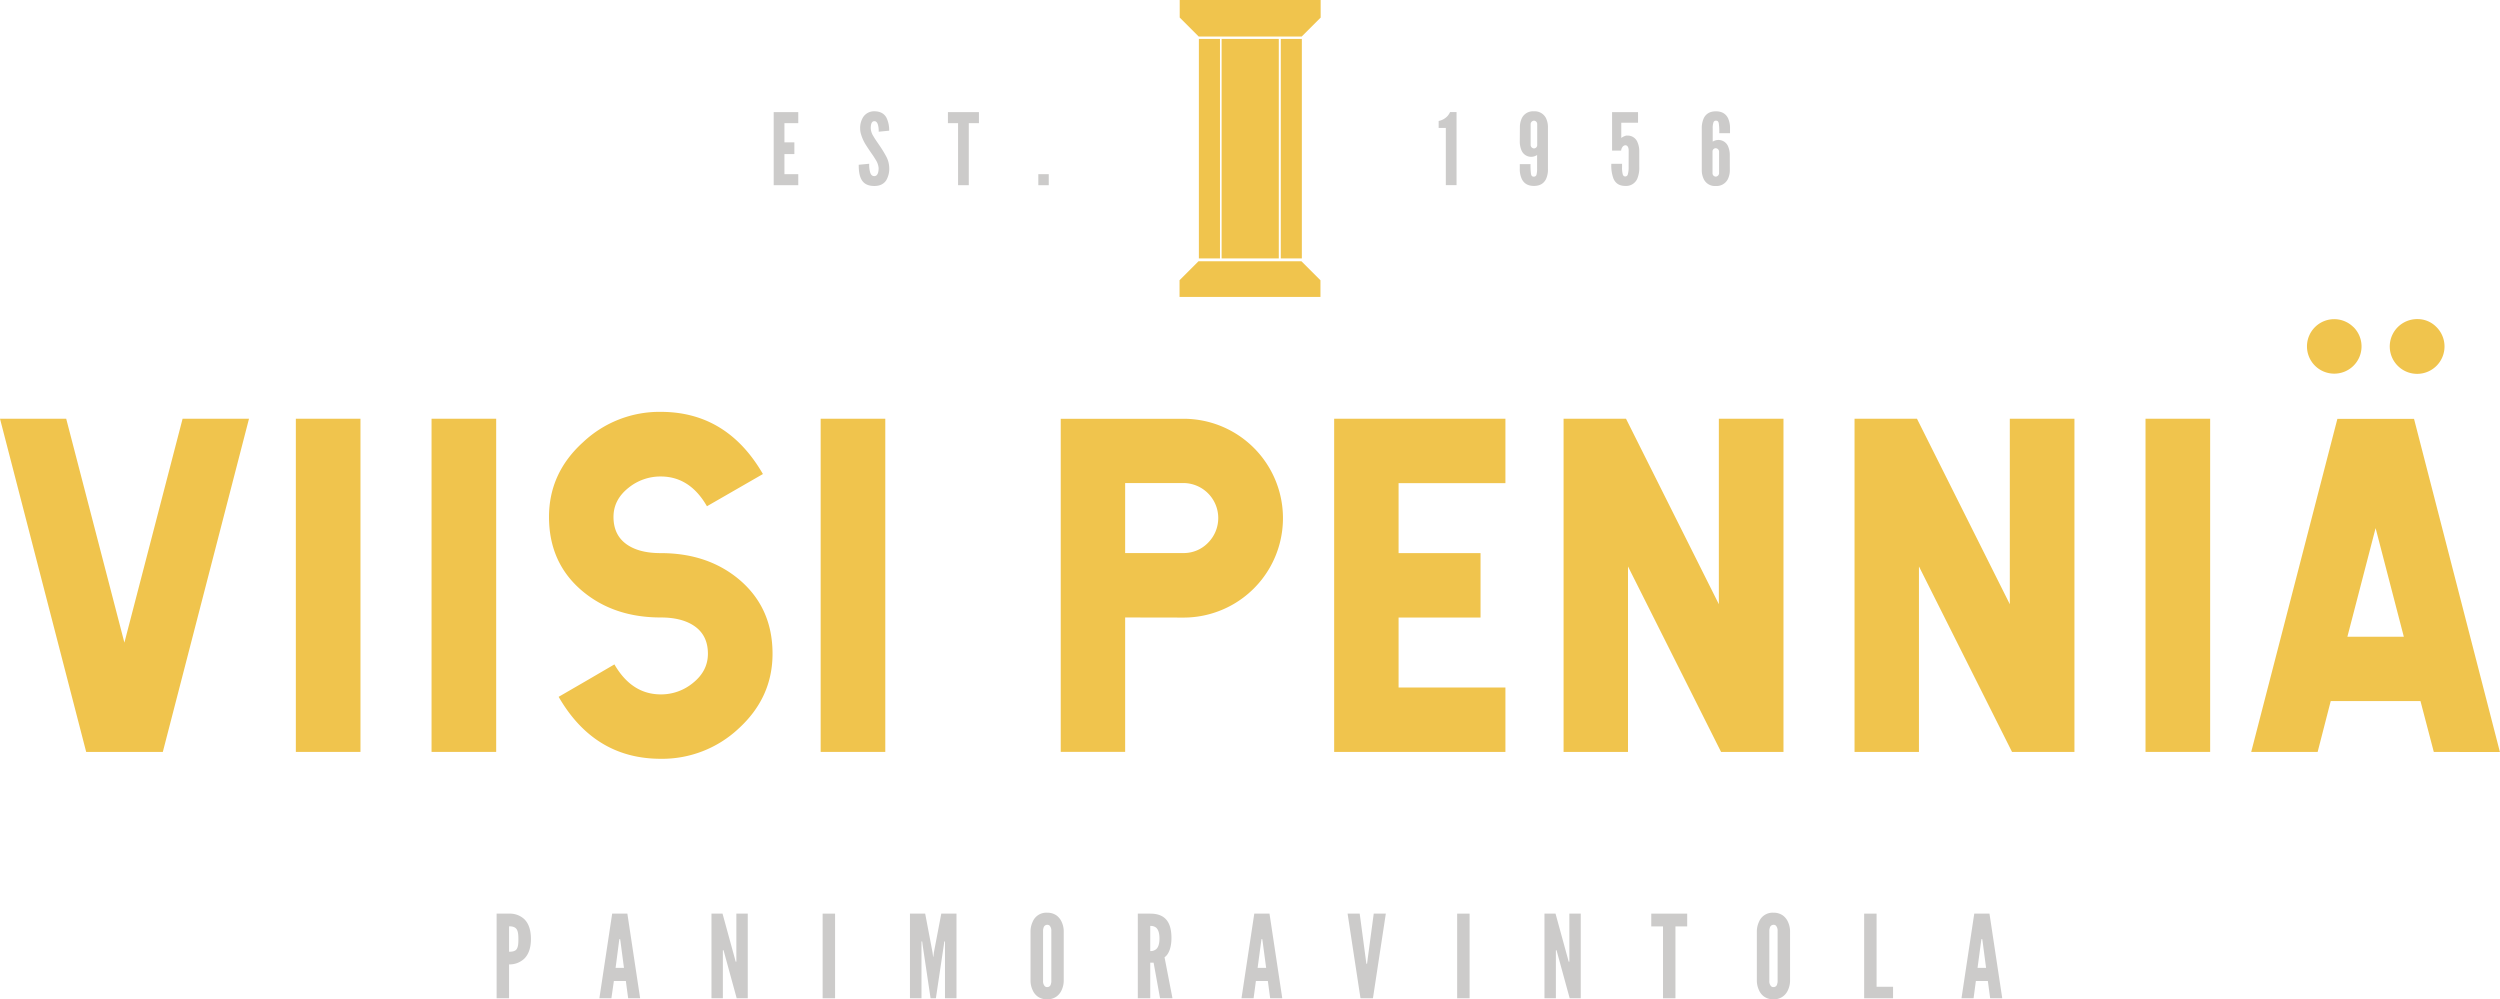 <svg id="Layer_1" data-name="Layer 1" xmlns="http://www.w3.org/2000/svg" xmlns:xlink="http://www.w3.org/1999/xlink" viewBox="0 0 1193.37 476.97"><defs><style>.cls-1{fill:none;}.cls-2{fill:#cccbca;}.cls-3{clip-path:url(#clip-path);}.cls-4{fill:#f0c44d;}</style><clipPath id="clip-path" transform="translate(-86.15 -121.25)"><rect class="cls-1" width="1366" height="768"/></clipPath></defs><title>viisi-pennia-logo-keltainen</title><polygon class="cls-2" points="369.32 53.52 381.05 53.52 381.05 58.79 374.45 58.79 374.45 67.95 379.19 67.95 379.19 73.55 374.45 73.55 374.45 83.14 381.05 83.14 381.05 88.4 369.32 88.4 369.32 53.52"/><g class="cls-3"><path class="cls-2" d="M505.59,184.12a11.13,11.13,0,0,0-.38-3.41c-.33-1-.85-1.62-1.66-1.62-1.33,0-1.75,1.42-1.75,3.47a7.82,7.82,0,0,0,1.28,3.74c.76,1.33,1.75,2.71,2.75,4.18a54.66,54.66,0,0,1,3.28,5.32,12,12,0,0,1,1.51,5.45,10.93,10.93,0,0,1-1.47,6.13c-1.09,1.61-2.84,2.65-5.64,2.65-3.28,0-5.13-1.23-6.17-3.13s-1.28-4.41-1.28-7l5-.48a13.21,13.21,0,0,0,.42,4c.33,1.14.9,1.9,2,1.9,1.51,0,2.08-1.62,2.08-3.85a8.62,8.62,0,0,0-1.33-3.84c-.42-.67-.85-1.38-1.32-2.09-1-1.42-2.09-3-3.23-4.79a20.19,20.19,0,0,1-2.52-5.41,9.5,9.5,0,0,1-.42-2.8,9.7,9.7,0,0,1,1.52-5.51,6.22,6.22,0,0,1,5.17-2.66c3.08,0,4.89,1.24,5.88,3.09a13.53,13.53,0,0,1,1.28,6.17Z" transform="translate(-86.15 -121.25)"/><polygon class="cls-2" points="452.49 58.79 452.49 53.52 467.29 53.52 467.29 58.79 462.45 58.79 462.45 88.4 457.33 88.4 457.33 58.79 452.49 58.79"/><rect class="cls-2" x="495.64" y="83.14" width="4.98" height="5.27"/><path class="cls-2" d="M772.89,182.32V179a7.82,7.82,0,0,0,4.32-2.46,8.55,8.55,0,0,0,1.14-1.81h3.08v34.88h-5.12V182.32Z" transform="translate(-86.15 -121.25)"/><path class="cls-2" d="M811.67,181.94a9.89,9.89,0,0,1,1-4.42,5.9,5.9,0,0,1,5.69-3.13,6,6,0,0,1,5.7,3.13,9.89,9.89,0,0,1,1,4.42v19.84a10.93,10.93,0,0,1-.95,5c-.91,1.75-2.52,3.22-5.75,3.22s-4.84-1.47-5.74-3.22a10.93,10.93,0,0,1-1-5v-2.19h5.13a28.81,28.81,0,0,0,.23,4.75c.19.9.57,1.23,1.33,1.23a1.25,1.25,0,0,0,1.28-.9,10.53,10.53,0,0,0,.29-2.89v-6.55a5,5,0,0,1-7.4-2.09,10.72,10.72,0,0,1-.86-4.42Zm8.26-1.52a1.61,1.61,0,0,0-1.57-1.57,1.69,1.69,0,0,0-1.56,1.57v10.11a1.69,1.69,0,0,0,1.56,1.57,1.57,1.57,0,0,0,1.57-1.43Z" transform="translate(-86.15 -121.25)"/><path class="cls-2" d="M863.6,193.14c0-1.47-.52-2.56-1.61-2.56a1.91,1.91,0,0,0-1.43.94,3.36,3.36,0,0,0-.57,1.62h-4.32V174.77h12.39v5.08h-8v7.26a6.6,6.6,0,0,1,1.9-1,2,2,0,0,1,1-.14,5,5,0,0,1,4.84,3.17,10.54,10.54,0,0,1,.85,4v7.78a13.44,13.44,0,0,1-1,5.75A5.79,5.79,0,0,1,862,210c-3.18,0-4.79-1.47-5.69-3.55a18,18,0,0,1-1-7h5.13v1.37a12.76,12.76,0,0,0,.33,3.66c.24.71.62,1,1.23,1a1.28,1.28,0,0,0,1.19-1,12.32,12.32,0,0,0,.38-3.66Z" transform="translate(-86.15 -121.25)"/><path class="cls-2" d="M911.88,202.49a9.64,9.64,0,0,1-1,4.37,6,6,0,0,1-5.7,3.17,5.86,5.86,0,0,1-5.69-3.17,9.64,9.64,0,0,1-1-4.37V182.65a11.46,11.46,0,0,1,1-5.08c.9-1.71,2.52-3.18,5.74-3.18s4.84,1.47,5.74,3.18a11.35,11.35,0,0,1,1,5.08v2.18h-5.13a27.34,27.34,0,0,0-.24-4.74c-.19-.9-.57-1.24-1.33-1.24a1.18,1.18,0,0,0-1.23.91,8.6,8.6,0,0,0-.33,2.89v6.22A5,5,0,0,1,911,191a10.65,10.65,0,0,1,.86,4.41ZM903.62,204a1.61,1.61,0,0,0,1.56,1.56,1.7,1.7,0,0,0,1.57-1.56V193.57a1.7,1.7,0,0,0-1.57-1.57,1.54,1.54,0,0,0-1.56,1.42Z" transform="translate(-86.15 -121.25)"/><polygon class="cls-4" points="118.86 199.88 77.72 358.93 41.14 358.93 0 199.88 31.6 199.88 59.38 306.76 87.16 199.88 118.86 199.88"/><rect class="cls-4" x="141.22" y="199.88" width="30.85" height="159.04"/><rect class="cls-4" x="206" y="199.88" width="30.85" height="159.04"/><path class="cls-4" d="M386,381.57q5.82,3.72,15.58,3.71,22.38,0,37.43,12.62,15.91,13.46,15.91,35.41,0,21-16.33,35.84a53.37,53.37,0,0,1-37,14.31q-31.69,0-48.77-29.58l13.36-7.74,13.26-7.74q8.27,14.31,22.15,14.32a23.89,23.89,0,0,0,15.27-5.41q7.21-5.73,7.21-14,0-9.12-7-13.57Q411.2,416,401.55,416q-22.37,0-37.42-12.62Q348.22,390,348.22,368q0-21,16.33-35.73a53.11,53.11,0,0,1,37-14.42q31.6,0,48.78,29.68l-26.72,15.38q-8.17-14.21-22.06-14.21a24.17,24.17,0,0,0-15.26,5.3Q379,359.73,379,368q0,9.12,7,13.57" transform="translate(-86.15 -121.25)"/><rect class="cls-4" x="391.74" y="199.88" width="30.85" height="159.04"/><path class="cls-4" d="M623.24,416v64.15H592.49v-159h58.63a47.45,47.45,0,0,1,0,94.9Zm0-64.15v33.4h27.88a16.09,16.09,0,0,0,11.77-5,16.71,16.71,0,0,0-11.77-28.42Z" transform="translate(-86.15 -121.25)"/><polygon class="cls-4" points="718.61 199.88 718.61 230.63 667.61 230.63 667.61 264.03 706.73 264.03 706.73 294.78 667.61 294.78 667.61 328.18 718.61 328.18 718.61 358.93 636.86 358.93 636.86 199.88 718.61 199.88"/><polygon class="cls-4" points="851.34 199.88 851.34 358.93 821.55 358.93 777.12 270.39 777.12 358.93 746.37 358.93 746.37 199.88 776.17 199.88 820.49 288.42 820.49 199.88 851.34 199.88"/><polygon class="cls-4" points="990.23 199.88 990.23 358.93 960.44 358.93 916.01 270.39 916.01 358.93 885.26 358.93 885.26 199.88 915.06 199.88 959.38 288.42 959.38 199.88 990.23 199.88"/><rect class="cls-4" x="1024.16" y="199.88" width="30.85" height="159.04"/><path class="cls-4" d="M1247.92,480.18l-6.36-24.28h-42.84l-6.25,24.28h-31.71l41.14-159h36.58l41,159.05Zm-38.38-202.84a13,13,0,0,1-9.23,22.27,13,13,0,0,1-12.93-13,13,13,0,0,1,22.16-9.23m24.07,147.81-13.47-51.85-13.47,51.85Zm15.58-147.81a13.07,13.07,0,1,1-9.22-3.81,12.56,12.56,0,0,1,9.22,3.81" transform="translate(-86.15 -121.25)"/><path class="cls-2" d="M323.21,557.37h5.94a10.14,10.14,0,0,1,7.15,2.53c2,1.86,3.29,4.94,3.29,9.56s-1.32,7.64-3.29,9.51a10.24,10.24,0,0,1-7.15,2.64v16.17h-5.94Zm5.94,18.19c1.81,0,3-.32,3.63-1.26s.82-2.36.82-4.62-.16-3.85-.82-4.84-1.82-1.42-3.63-1.42Z" transform="translate(-86.15 -121.25)"/><path class="cls-2" d="M372.26,597.78l6.11-40.41h7.25l6.1,40.41H386l-1.1-8.25h-5.72L378,597.78Zm10.06-27.27-.16-1h-.33l-.17,1L380,583.26H384Z" transform="translate(-86.15 -121.25)"/><polygon class="cls-2" points="345.89 455.47 345.39 453.6 345.06 453.6 345.06 476.53 339.62 476.53 339.62 436.12 344.9 436.12 350.67 457.17 351.17 459.04 351.5 459.04 351.5 436.12 356.94 436.12 356.94 476.53 351.66 476.53 345.89 455.47"/><rect class="cls-2" x="392.68" y="436.12" width="5.94" height="40.41"/><polygon class="cls-2" points="444.21 476.53 440.42 451.13 440.2 449.42 439.87 449.42 439.87 476.53 434.37 476.53 434.37 436.12 441.63 436.12 445.14 454.59 445.42 456.73 445.53 456.73 445.8 454.59 449.32 436.12 456.58 436.12 456.58 476.53 451.08 476.53 451.08 449.42 450.75 449.42 450.53 451.13 446.74 476.53 444.21 476.53"/><path class="cls-2" d="M593.92,589.47a10.83,10.83,0,0,1-1,4.4,7.47,7.47,0,0,1-2.36,3,7.07,7.07,0,0,1-4.56,1.38,7.23,7.23,0,0,1-4.62-1.38,7.34,7.34,0,0,1-2.31-3,10.83,10.83,0,0,1-1-4.4v-23.8a10.82,10.82,0,0,1,1-4.35,7,7,0,0,1,6.93-4.39,7.43,7.43,0,0,1,4.56,1.37,7.68,7.68,0,0,1,2.36,3,10.82,10.82,0,0,1,1,4.35ZM588,565.67a3.67,3.67,0,0,0-.77-2.53,1.67,1.67,0,0,0-1.2-.44,1.83,1.83,0,0,0-1.76,1.48,4.13,4.13,0,0,0-.22,1.49v23.8a3.49,3.49,0,0,0,.82,2.53,1.57,1.57,0,0,0,1.16.44,1.72,1.72,0,0,0,1.75-1.48,3.78,3.78,0,0,0,.22-1.49Z" transform="translate(-86.15 -121.25)"/><path class="cls-2" d="M639.9,597.78l-3.08-17h-1.6v17h-5.94V557.37h5.94c7.09,0,10.12,4,10.12,11.65,0,4-1.05,7.64-3.3,9.18l3.79,19.58Zm-4.68-22.54a4.09,4.09,0,0,0,2.81-.89c.88-.76,1.59-2.25,1.59-5.11s-.71-4.4-1.59-5.17a4.06,4.06,0,0,0-2.81-.82Z" transform="translate(-86.15 -121.25)"/><path class="cls-2" d="M678.77,597.78l6.11-40.41h7.26l6.1,40.41h-5.78l-1.1-8.25h-5.71l-1.1,8.25Zm10.07-27.27-.17-1h-.33l-.16,1-1.71,12.75h4.07Z" transform="translate(-86.15 -121.25)"/><polygon class="cls-2" points="655.75 436.12 661.52 436.12 655.37 476.53 649.43 476.53 643.27 436.12 649.05 436.12 652.01 458.33 652.23 460.03 652.57 460.03 652.78 458.33 655.75 436.12"/><rect class="cls-2" x="695.57" y="436.12" width="5.94" height="40.41"/><polygon class="cls-2" points="743.52 455.47 743.02 453.6 742.7 453.6 742.7 476.53 737.25 476.53 737.25 436.12 742.53 436.12 748.3 457.17 748.8 459.04 749.13 459.04 749.13 436.12 754.57 436.12 754.57 476.53 749.29 476.53 743.52 455.47"/><polygon class="cls-2" points="788.23 442.22 788.23 436.12 805.38 436.12 805.38 442.22 799.77 442.22 799.77 476.53 793.83 476.53 793.83 442.22 788.23 442.22"/><path class="cls-2" d="M940.63,589.47a10.83,10.83,0,0,1-1,4.4,7.47,7.47,0,0,1-2.36,3,7.07,7.07,0,0,1-4.56,1.38,7.23,7.23,0,0,1-4.62-1.38,7.34,7.34,0,0,1-2.31-3,10.83,10.83,0,0,1-1-4.4v-23.8a10.82,10.82,0,0,1,1-4.35,7,7,0,0,1,6.93-4.39,7.43,7.43,0,0,1,4.56,1.37,7.68,7.68,0,0,1,2.36,3,10.82,10.82,0,0,1,1,4.35Zm-5.94-23.8a3.67,3.67,0,0,0-.77-2.53,1.67,1.67,0,0,0-1.2-.44,1.83,1.83,0,0,0-1.76,1.48,4.13,4.13,0,0,0-.22,1.49v23.8a3.49,3.49,0,0,0,.82,2.53,1.57,1.57,0,0,0,1.16.44,1.72,1.72,0,0,0,1.75-1.48,3.78,3.78,0,0,0,.22-1.49Z" transform="translate(-86.15 -121.25)"/><polygon class="cls-2" points="889.85 436.12 895.78 436.12 895.78 471.03 903.65 471.03 903.65 476.53 889.85 476.53 889.85 436.12"/><path class="cls-2" d="M1022.46,597.78l6.1-40.41h7.26l6.1,40.41h-5.77l-1.1-8.25h-5.72l-1.1,8.25Zm10.06-27.27-.16-1H1032l-.17,1-1.7,12.75h4.07Z" transform="translate(-86.15 -121.25)"/><polygon class="cls-4" points="563.13 0 563.13 8.37 572.19 17.43 621.37 17.43 630.41 8.4 630.41 0 563.13 0"/><rect class="cls-4" x="572.28" y="18.58" width="10.07" height="104.78"/><rect class="cls-4" x="583.14" y="18.58" width="27.29" height="104.78"/><rect class="cls-4" x="611.38" y="18.58" width="10.05" height="104.78"/><polygon class="cls-4" points="621.26 124.7 572.11 124.7 572.11 124.7 563.05 133.76 563.05 141.75 630.32 141.75 630.32 133.79 621.26 124.73 621.26 124.7"/></g></svg>